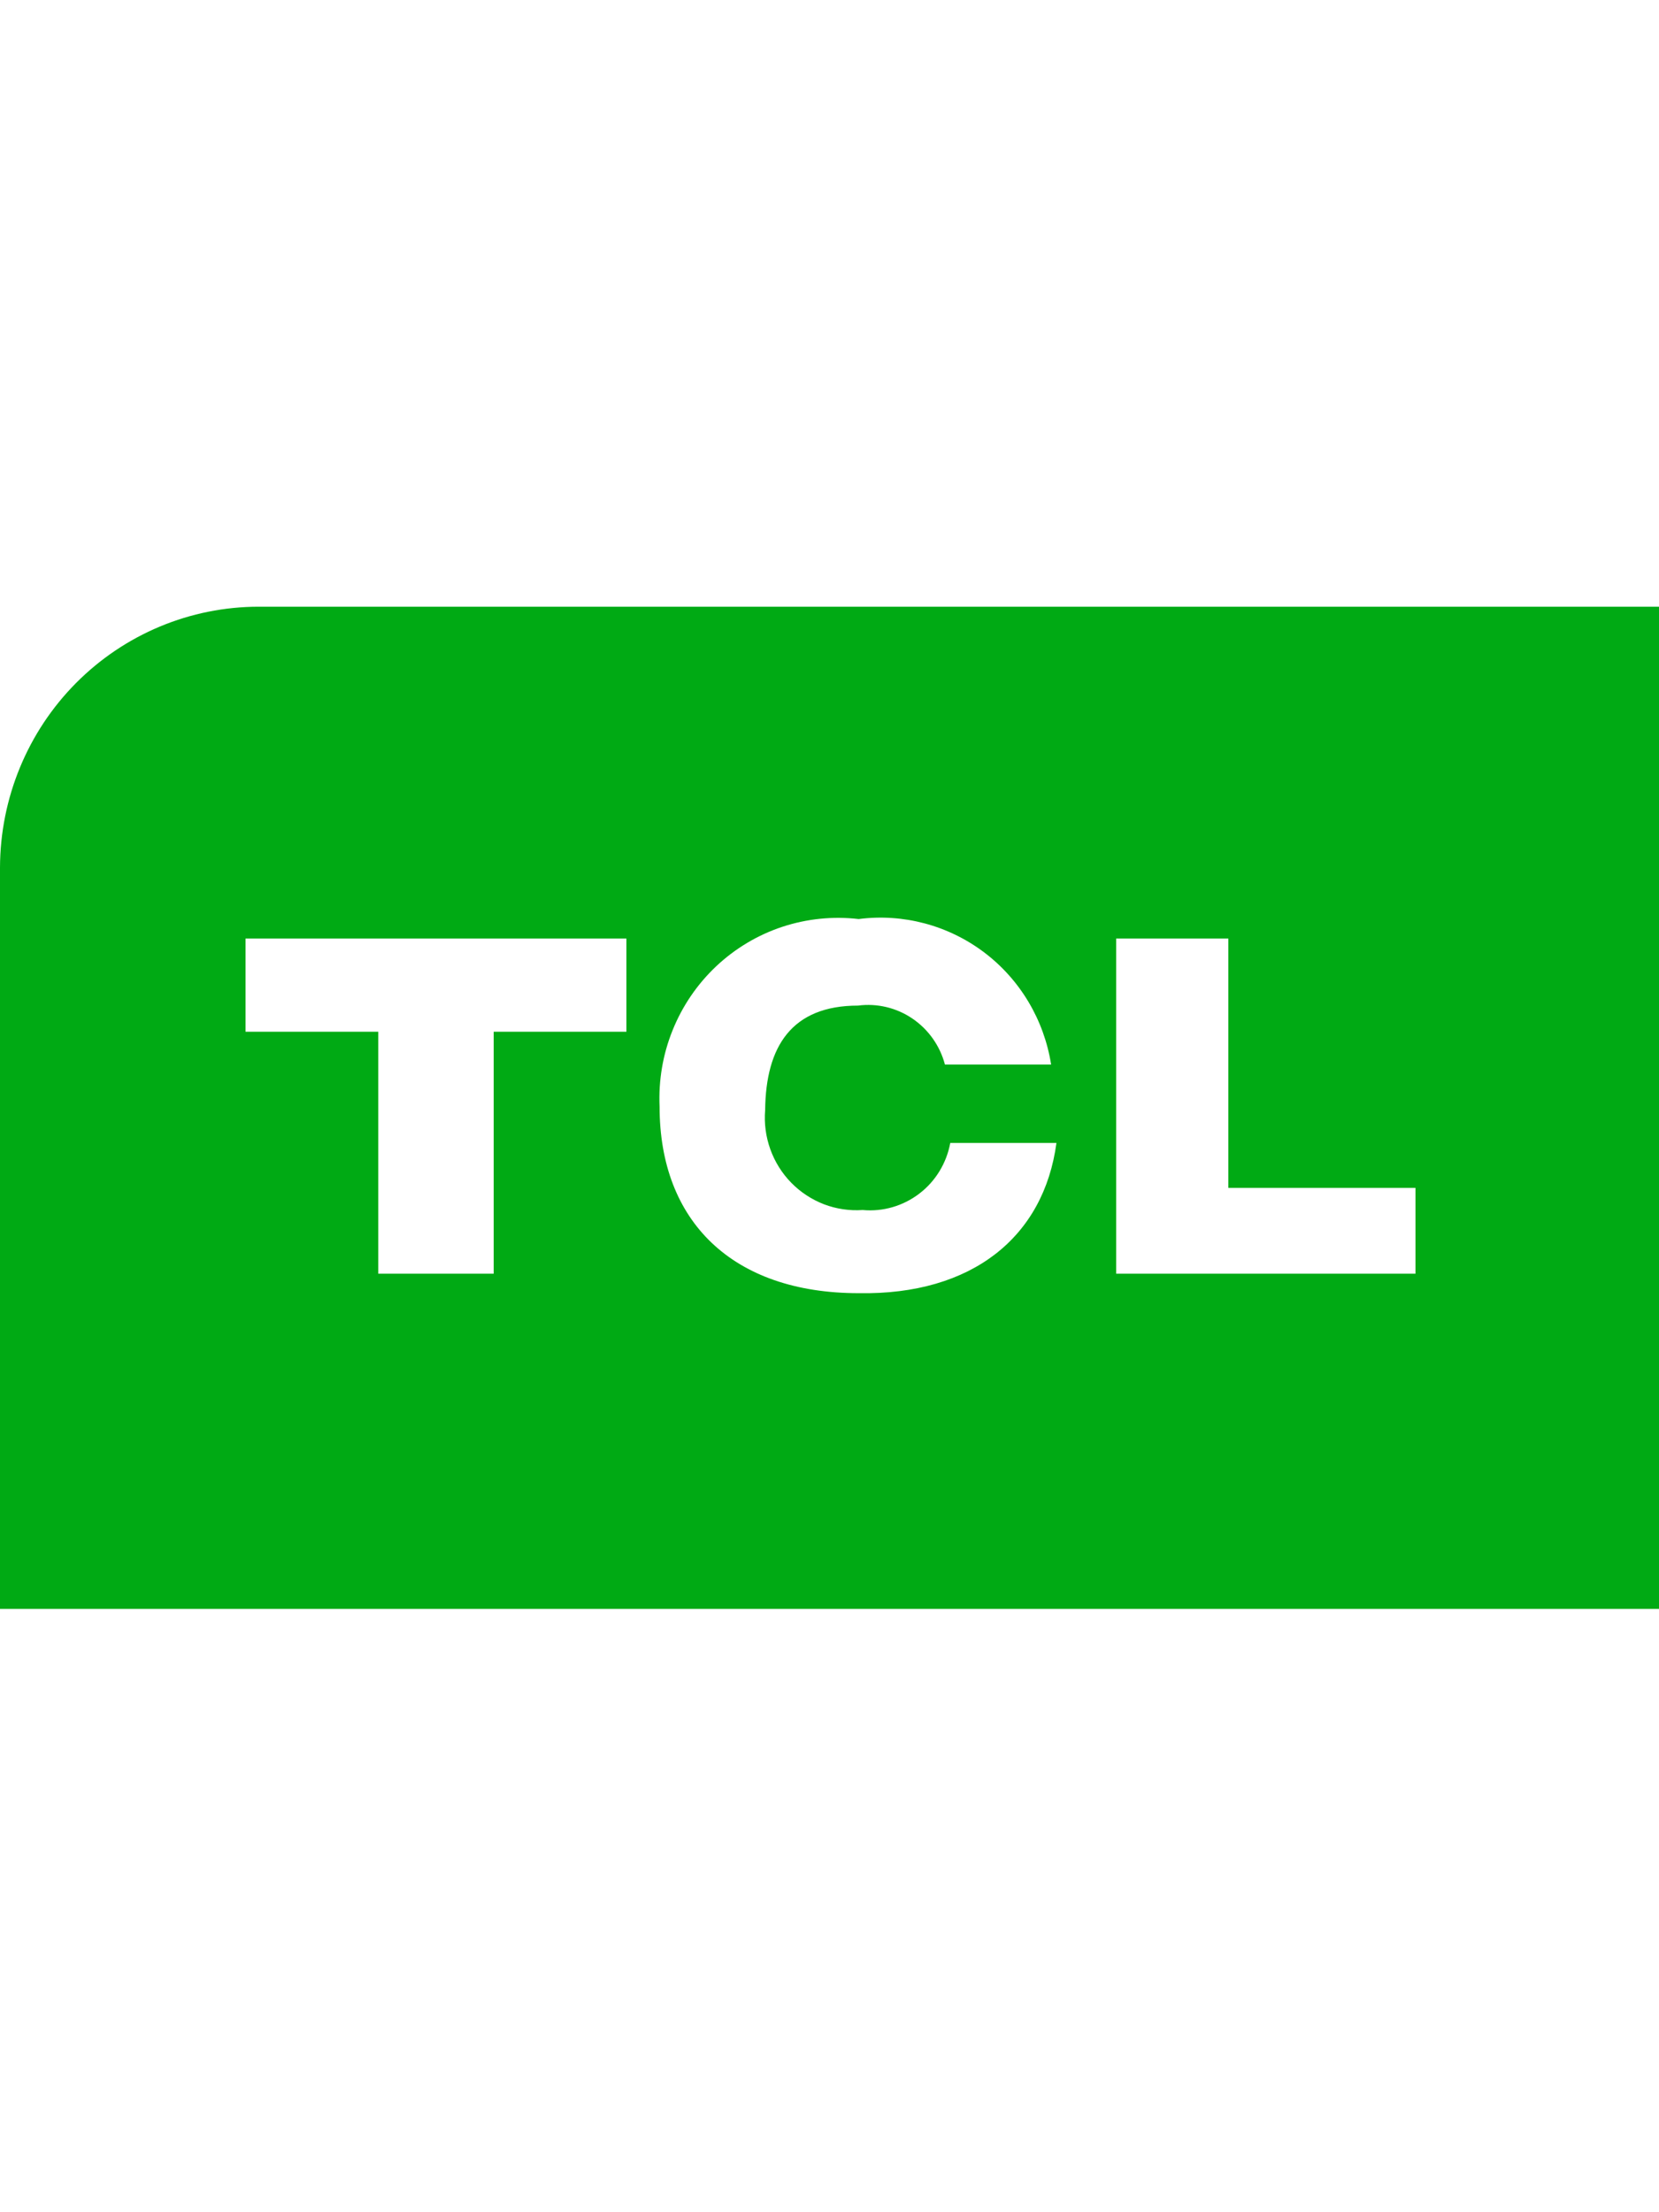 <svg width="24" height="32" viewBox="0 0 24 32" fill="none" xmlns="http://www.w3.org/2000/svg">
<g clip-path="url(#clip0_4_430)">
<path fill-rule="evenodd" clip-rule="evenodd" d="M3.744 8.776C2.753 8.776 1.802 9.173 1.1 9.88C0.398 10.587 0.003 11.547 0 12.548L0 23.273H24V8.776H3.744ZM9.062 14.924H7.142V18.424H5.472V14.924H3.552V13.576H9.062V14.924ZM12.422 18.706C10.598 18.706 9.542 17.668 9.542 16.01C9.525 15.632 9.588 15.254 9.73 14.903C9.871 14.552 10.086 14.237 10.36 13.978C10.634 13.72 10.96 13.525 11.316 13.407C11.673 13.289 12.05 13.251 12.422 13.294C13.066 13.211 13.717 13.384 14.237 13.776C14.757 14.169 15.104 14.751 15.206 15.399H13.67C13.598 15.127 13.431 14.891 13.2 14.734C12.969 14.577 12.689 14.51 12.413 14.546C11.453 14.546 11.078 15.137 11.069 16.058C11.053 16.25 11.079 16.444 11.144 16.625C11.209 16.806 11.312 16.971 11.446 17.108C11.58 17.245 11.742 17.351 11.92 17.42C12.099 17.488 12.29 17.516 12.48 17.503C12.773 17.53 13.065 17.445 13.299 17.266C13.534 17.087 13.693 16.825 13.747 16.533H15.283C15.101 17.891 14.064 18.735 12.422 18.706ZM20.477 18.424H16.147V13.576H17.77V17.183H20.477V18.424Z" fill="#00AA14"/>
</g>
<defs>
<clipPath id="clip0_4_430">
<rect width="24" height="32" fill="white"/>
</clipPath>
</defs>
</svg>